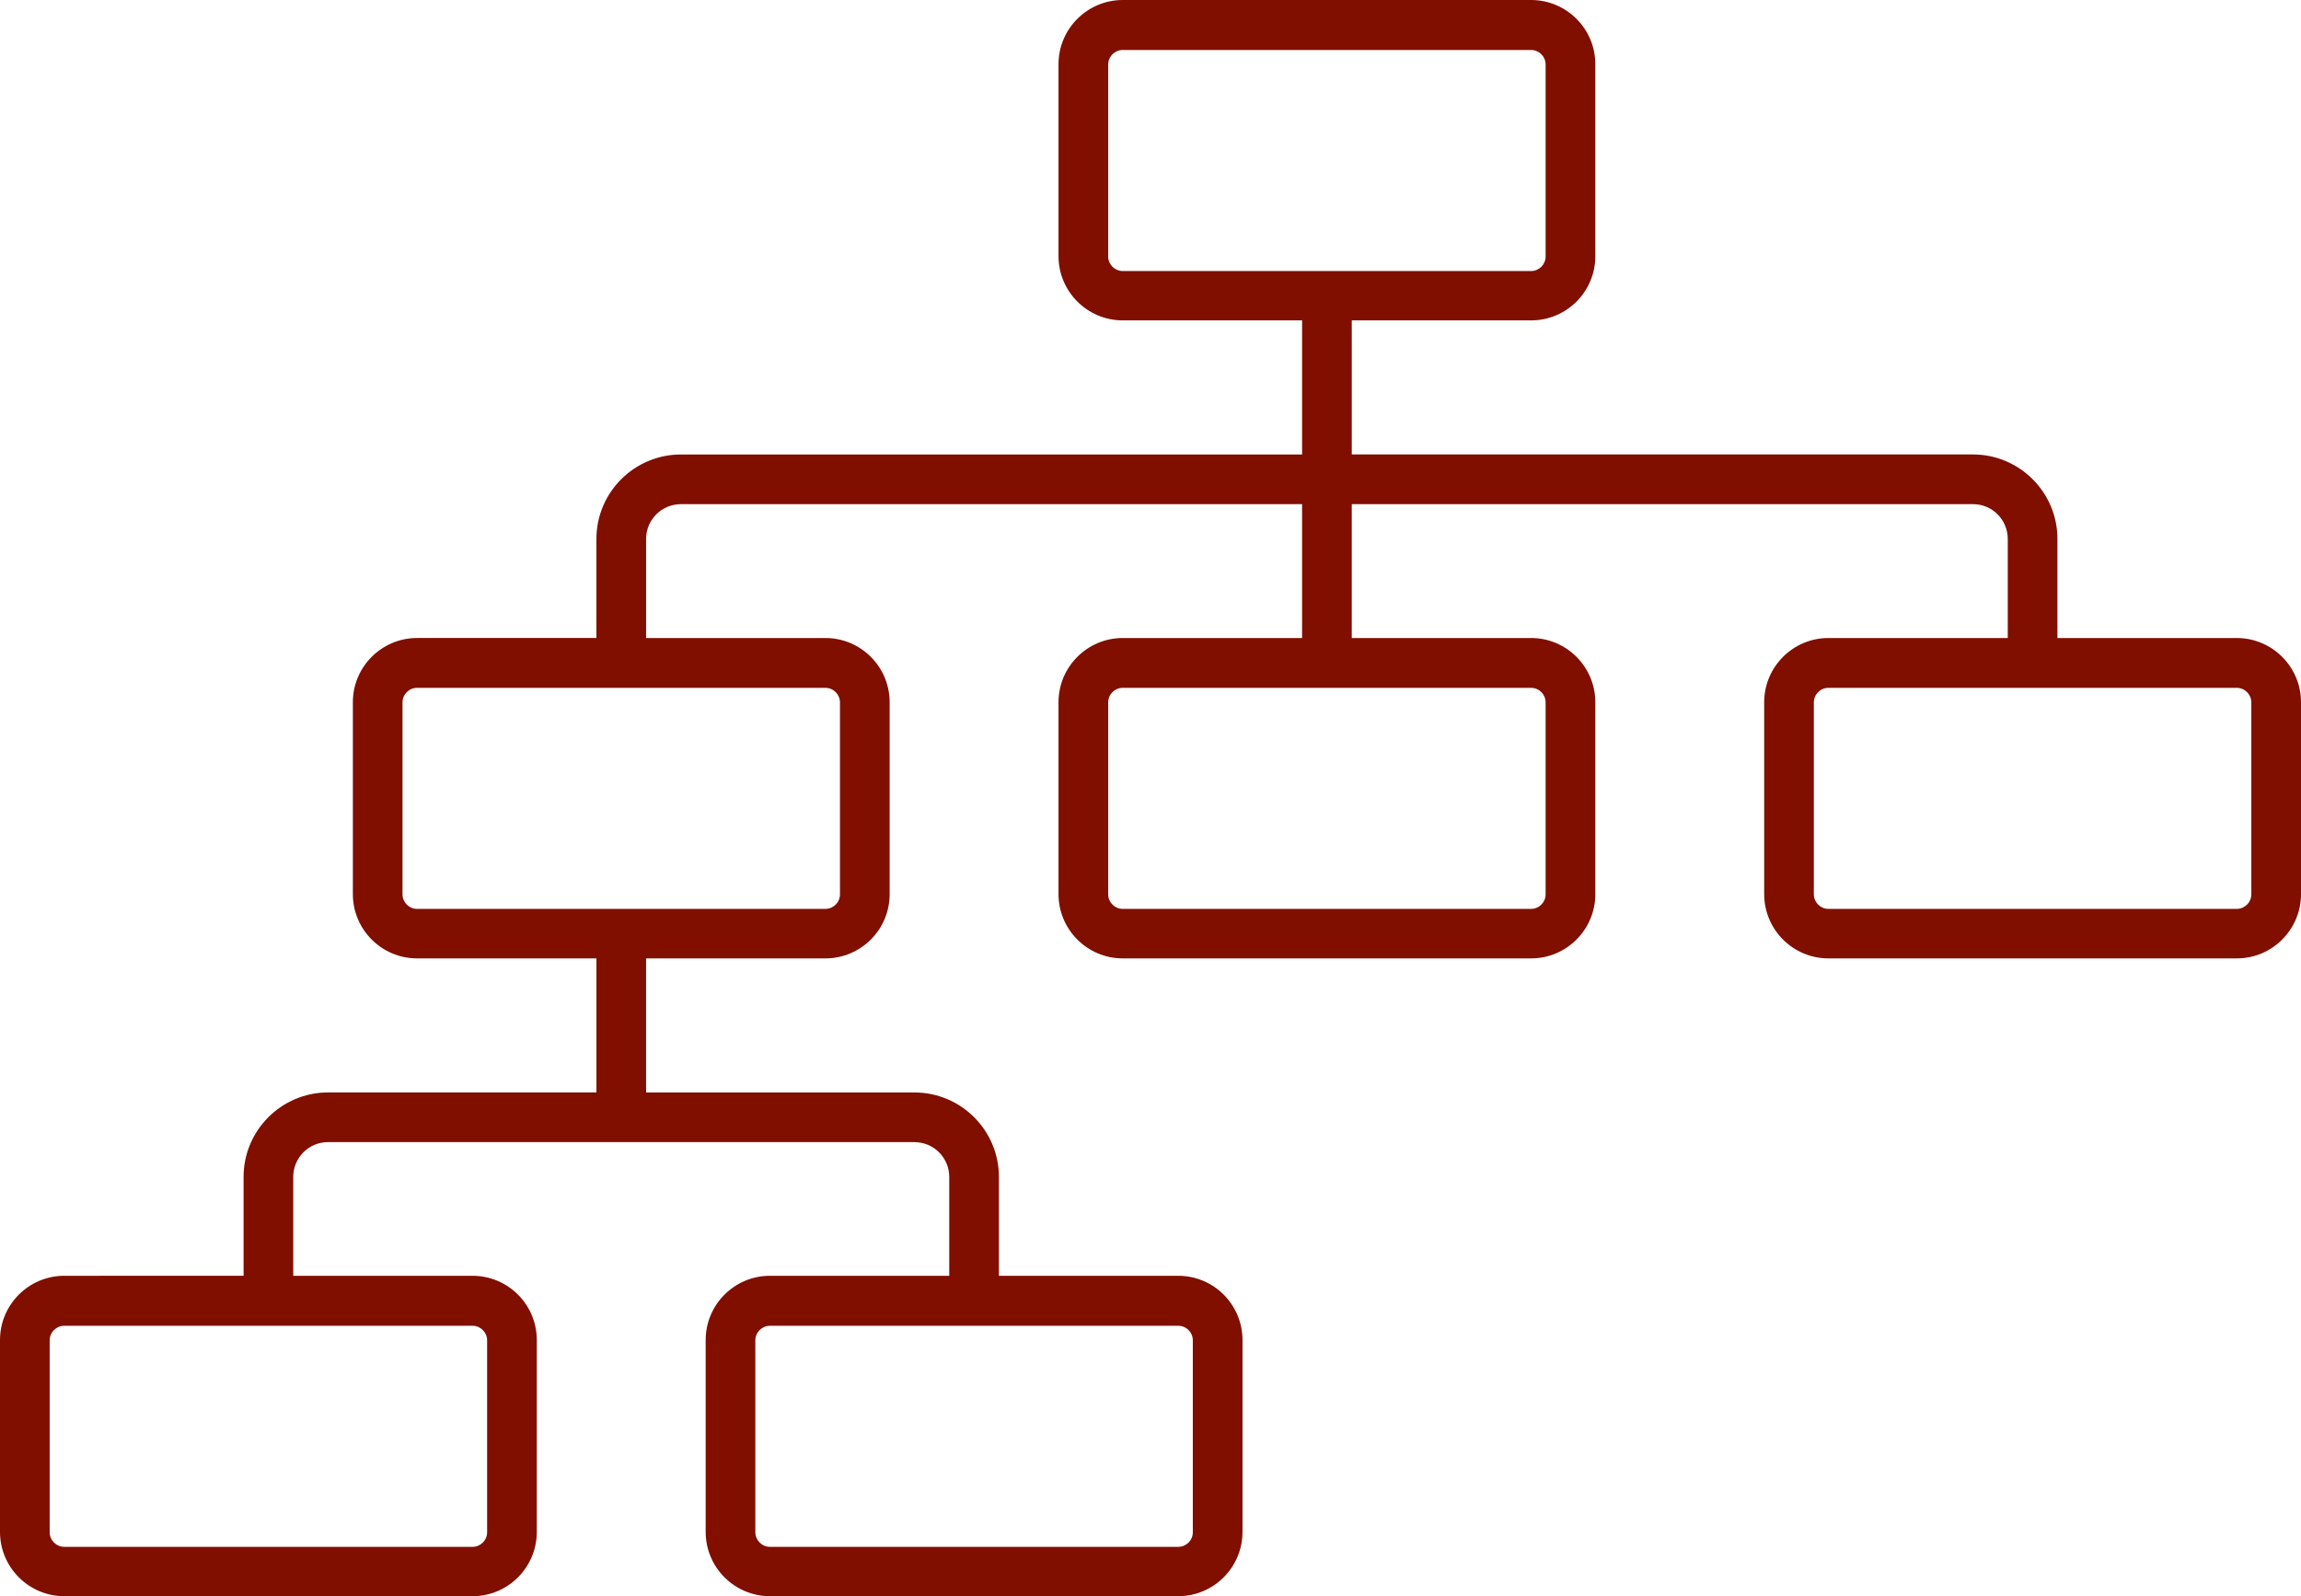 <?xml version="1.0" encoding="UTF-8"?>
<svg id="Livello_1" data-name="Livello 1" xmlns="http://www.w3.org/2000/svg" viewBox="0 0 467.671 324.412">
  <defs>
    <style>
      .cls-1 {
        fill: #800f00;
      }
    </style>
  </defs>
  <path class="cls-1" d="M454.611,129.67h-36.445v-20.141c0-9.453-7.705-17.163-17.163-17.163h-126.261v-27.249h36.444c7.202,0,13.06-5.822,13.06-13.06V13.054c0-7.196-5.858-13.054-13.06-13.054h-82.988c-7.202,0-13.06,5.858-13.06,13.054V52.057c0,7.202,5.857,13.06,13.06,13.06h36.448v27.256h-126.264c-9.459,0-17.163,7.711-17.163,17.163v20.134h-36.447c-7.202,0-13.054,5.858-13.054,13.054v39.004c0,7.202,5.852,13.06,13.054,13.06h36.451v27.244h-54.553c-9.459,0-17.163,7.711-17.163,17.163v20.101H13.06c-7.202,0-13.06,5.852-13.06,13.054v39.004c0,7.202,5.858,13.06,13.06,13.06H96.047c7.202,0,13.054-5.858,13.054-13.06v-39.004c0-7.202-5.852-13.054-13.054-13.054H59.6v-20.101c0-3.899,3.162-7.068,7.068-7.068h59.598v.006h59.598c3.905,0,7.068,3.168,7.068,7.068v20.095h-36.447c-7.202,0-13.06,5.852-13.06,13.054v39.004c0,7.202,5.857,13.06,13.06,13.06h82.988c7.202,0,13.06-5.858,13.06-13.06v-39.004c0-7.202-5.858-13.054-13.06-13.054h-36.445v-20.095c0-9.453-7.705-17.163-17.163-17.163h-54.548v-27.25h36.441c7.202,0,13.06-5.858,13.06-13.06v-39.004c0-7.196-5.858-13.054-13.06-13.054h-36.445v-20.134c0-3.899,3.163-7.068,7.068-7.068h126.263v27.202h-36.447c-7.202,0-13.06,5.858-13.06,13.054v39.004c0,7.202,5.857,13.06,13.06,13.06h82.988c7.202,0,13.06-5.858,13.06-13.06v-39.004c0-7.196-5.858-13.054-13.06-13.054h-36.445v-27.202h.001v-.006h126.261c3.905,0,7.068,3.168,7.068,7.068v20.141h-36.447c-7.202,0-13.059,5.858-13.059,13.054v39.004c0,7.202,5.857,13.06,13.059,13.06h82.988c7.202,0,13.06-5.858,13.06-13.06v-39.004c0-7.196-5.858-13.054-13.06-13.054ZM225.233,52.127V13.124c0-1.648,1.35-2.964,2.964-2.964h82.988c1.649,0,2.958,1.35,2.958,2.964V52.127c0,1.648-1.345,2.958-2.958,2.958h-82.988c-1.648,0-2.964-1.344-2.964-2.958Zm-126.228,220.292v39.003c0,1.649-1.345,2.964-2.958,2.964H13.06c-1.648,0-2.964-1.35-2.964-2.964v-39.003c0-1.649,1.35-2.964,2.964-2.964H96.047c1.649,0,2.958,1.35,2.958,2.964Zm143.432,0v39.003c0,1.649-1.35,2.964-2.964,2.964h-82.988c-1.648,0-2.964-1.35-2.964-2.964v-39.003c0-1.649,1.35-2.964,2.964-2.964h82.988c1.649,0,2.964,1.35,2.964,2.964Zm-71.715-129.66v39.003c0,1.648-1.35,2.964-2.964,2.964H84.771c-1.648,0-2.964-1.35-2.964-2.964v-39.003c0-1.649,1.35-2.958,2.964-2.958h82.988c1.649,0,2.964,1.345,2.964,2.958Zm143.421,0v39.003c0,1.648-1.345,2.964-2.958,2.964h-82.988c-1.648,0-2.964-1.35-2.964-2.964v-39.003c0-1.649,1.35-2.958,2.964-2.958h82.988c1.649,0,2.958,1.345,2.958,2.958Zm143.432,39.003c0,1.648-1.35,2.964-2.964,2.964h-82.988c-1.648,0-2.964-1.35-2.964-2.964v-39.003c0-1.649,1.35-2.958,2.964-2.958h82.988c1.649,0,2.964,1.345,2.964,2.958v39.003Z"/>
</svg>